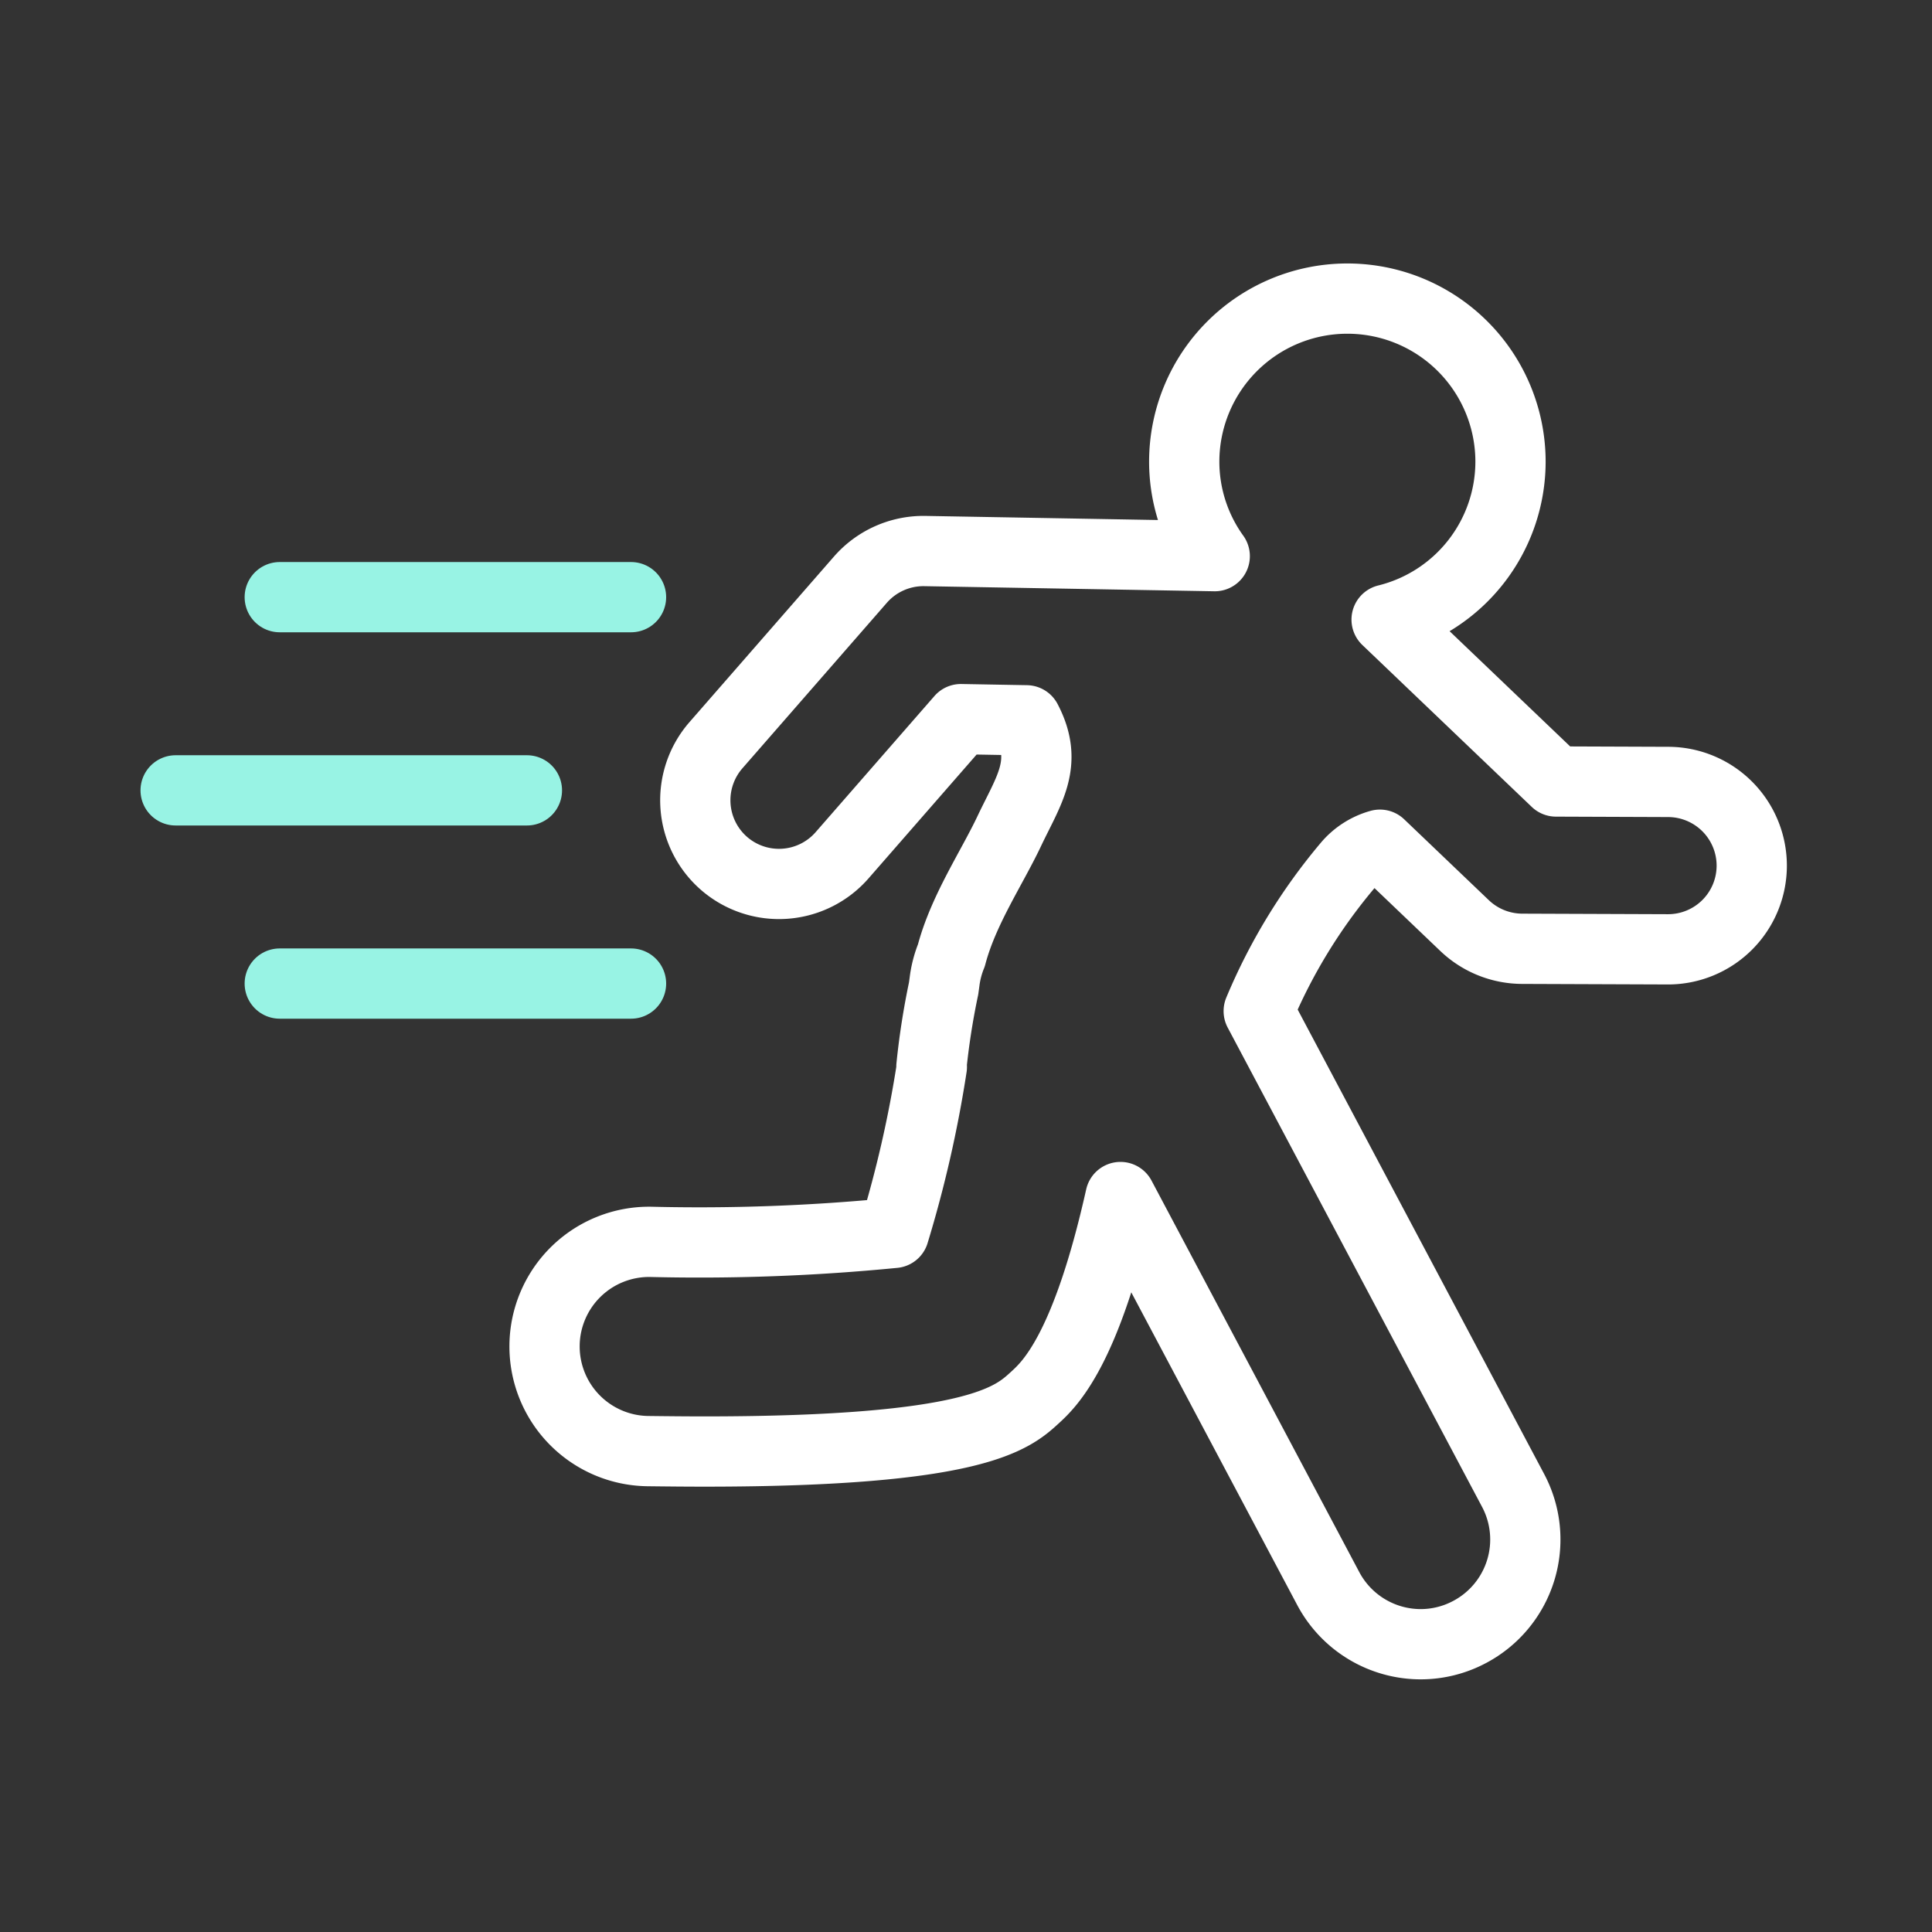 <svg xmlns="http://www.w3.org/2000/svg" width="110" height="110" viewBox="0 0 110 110">
  <rect x="0" y="0" width="110" height="110" fill="#333333" stroke="none"/>
  <g id="Motion_detection" data-name="Motion detection" transform="translate(-25 -3586)">
    <rect id="Rectangle_3241" data-name="Rectangle 3241" width="110" height="110" transform="translate(25 3586)" fill="none"/>
    <g id="Group_10068" data-name="Group 10068" transform="translate(1.5 0.5)">
      <path id="Path_5530" data-name="Path 5530" d="M1204.547-251.308l-6.391-.024-9.646-9.219a9.27,9.27,0,0,0,7.054-8.988,9.288,9.288,0,0,0-9.289-9.288,9.288,9.288,0,0,0-9.288,9.288,9.214,9.214,0,0,0,1.737,5.376l-16.5-.291a4.768,4.768,0,0,0-3.674,1.63l-8.224,9.424a4.768,4.768,0,0,0,.455,6.727,4.769,4.769,0,0,0,6.724-.457l6.767-7.754,3.732.067c1.284,2.445.131,3.97-.982,6.315-1,2.114-2.619,4.5-3.293,7.07a5.893,5.893,0,0,0-.379,1.42c-.019.157-.043.315-.064.469a42.231,42.231,0,0,0-.693,4.444l.024.017a67.451,67.451,0,0,1-2.156,9.45,113.373,113.373,0,0,1-13.849.51,5.955,5.955,0,0,0-6.045,5.864,5.96,5.96,0,0,0,5.864,6.05c1.144.014,2.221.024,3.243.024,15.462,0,17.54-1.906,18.81-3.071.825-.755,2.917-2.683,4.873-11.419l11.831,22.294a5.964,5.964,0,0,0,5.269,3.167,5.928,5.928,0,0,0,2.785-.7,5.956,5.956,0,0,0,2.471-8.054l-14.485-27.293a31.965,31.965,0,0,1,5.052-8.28,3.7,3.7,0,0,1,1.849-1.194l4.821,4.606a4.773,4.773,0,0,0,3.274,1.32l8.29.031h.019a4.765,4.765,0,0,0,4.766-4.747A4.768,4.768,0,0,0,1204.547-251.308Z" transform="translate(-1086.062 3881.328)" fill="none" stroke="#fff" stroke-linecap="round" stroke-linejoin="round" stroke-width="4"/>
      <line id="Line_706" data-name="Line 706" x1="20" transform="translate(39.428 3619.5)" fill="none" stroke="#98f3e4" stroke-linecap="round" stroke-width="4"/>
      <line id="Line_707" data-name="Line 707" x1="20" transform="translate(33.5 3630.5)" fill="none" stroke="#98f3e4" stroke-linecap="round" stroke-width="4"/>
      <line id="Line_708" data-name="Line 708" x1="20" transform="translate(39.428 3641.5)" fill="none" stroke="#98f3e4" stroke-linecap="round" stroke-width="4"/>
    </g>
  </g>
</svg>
